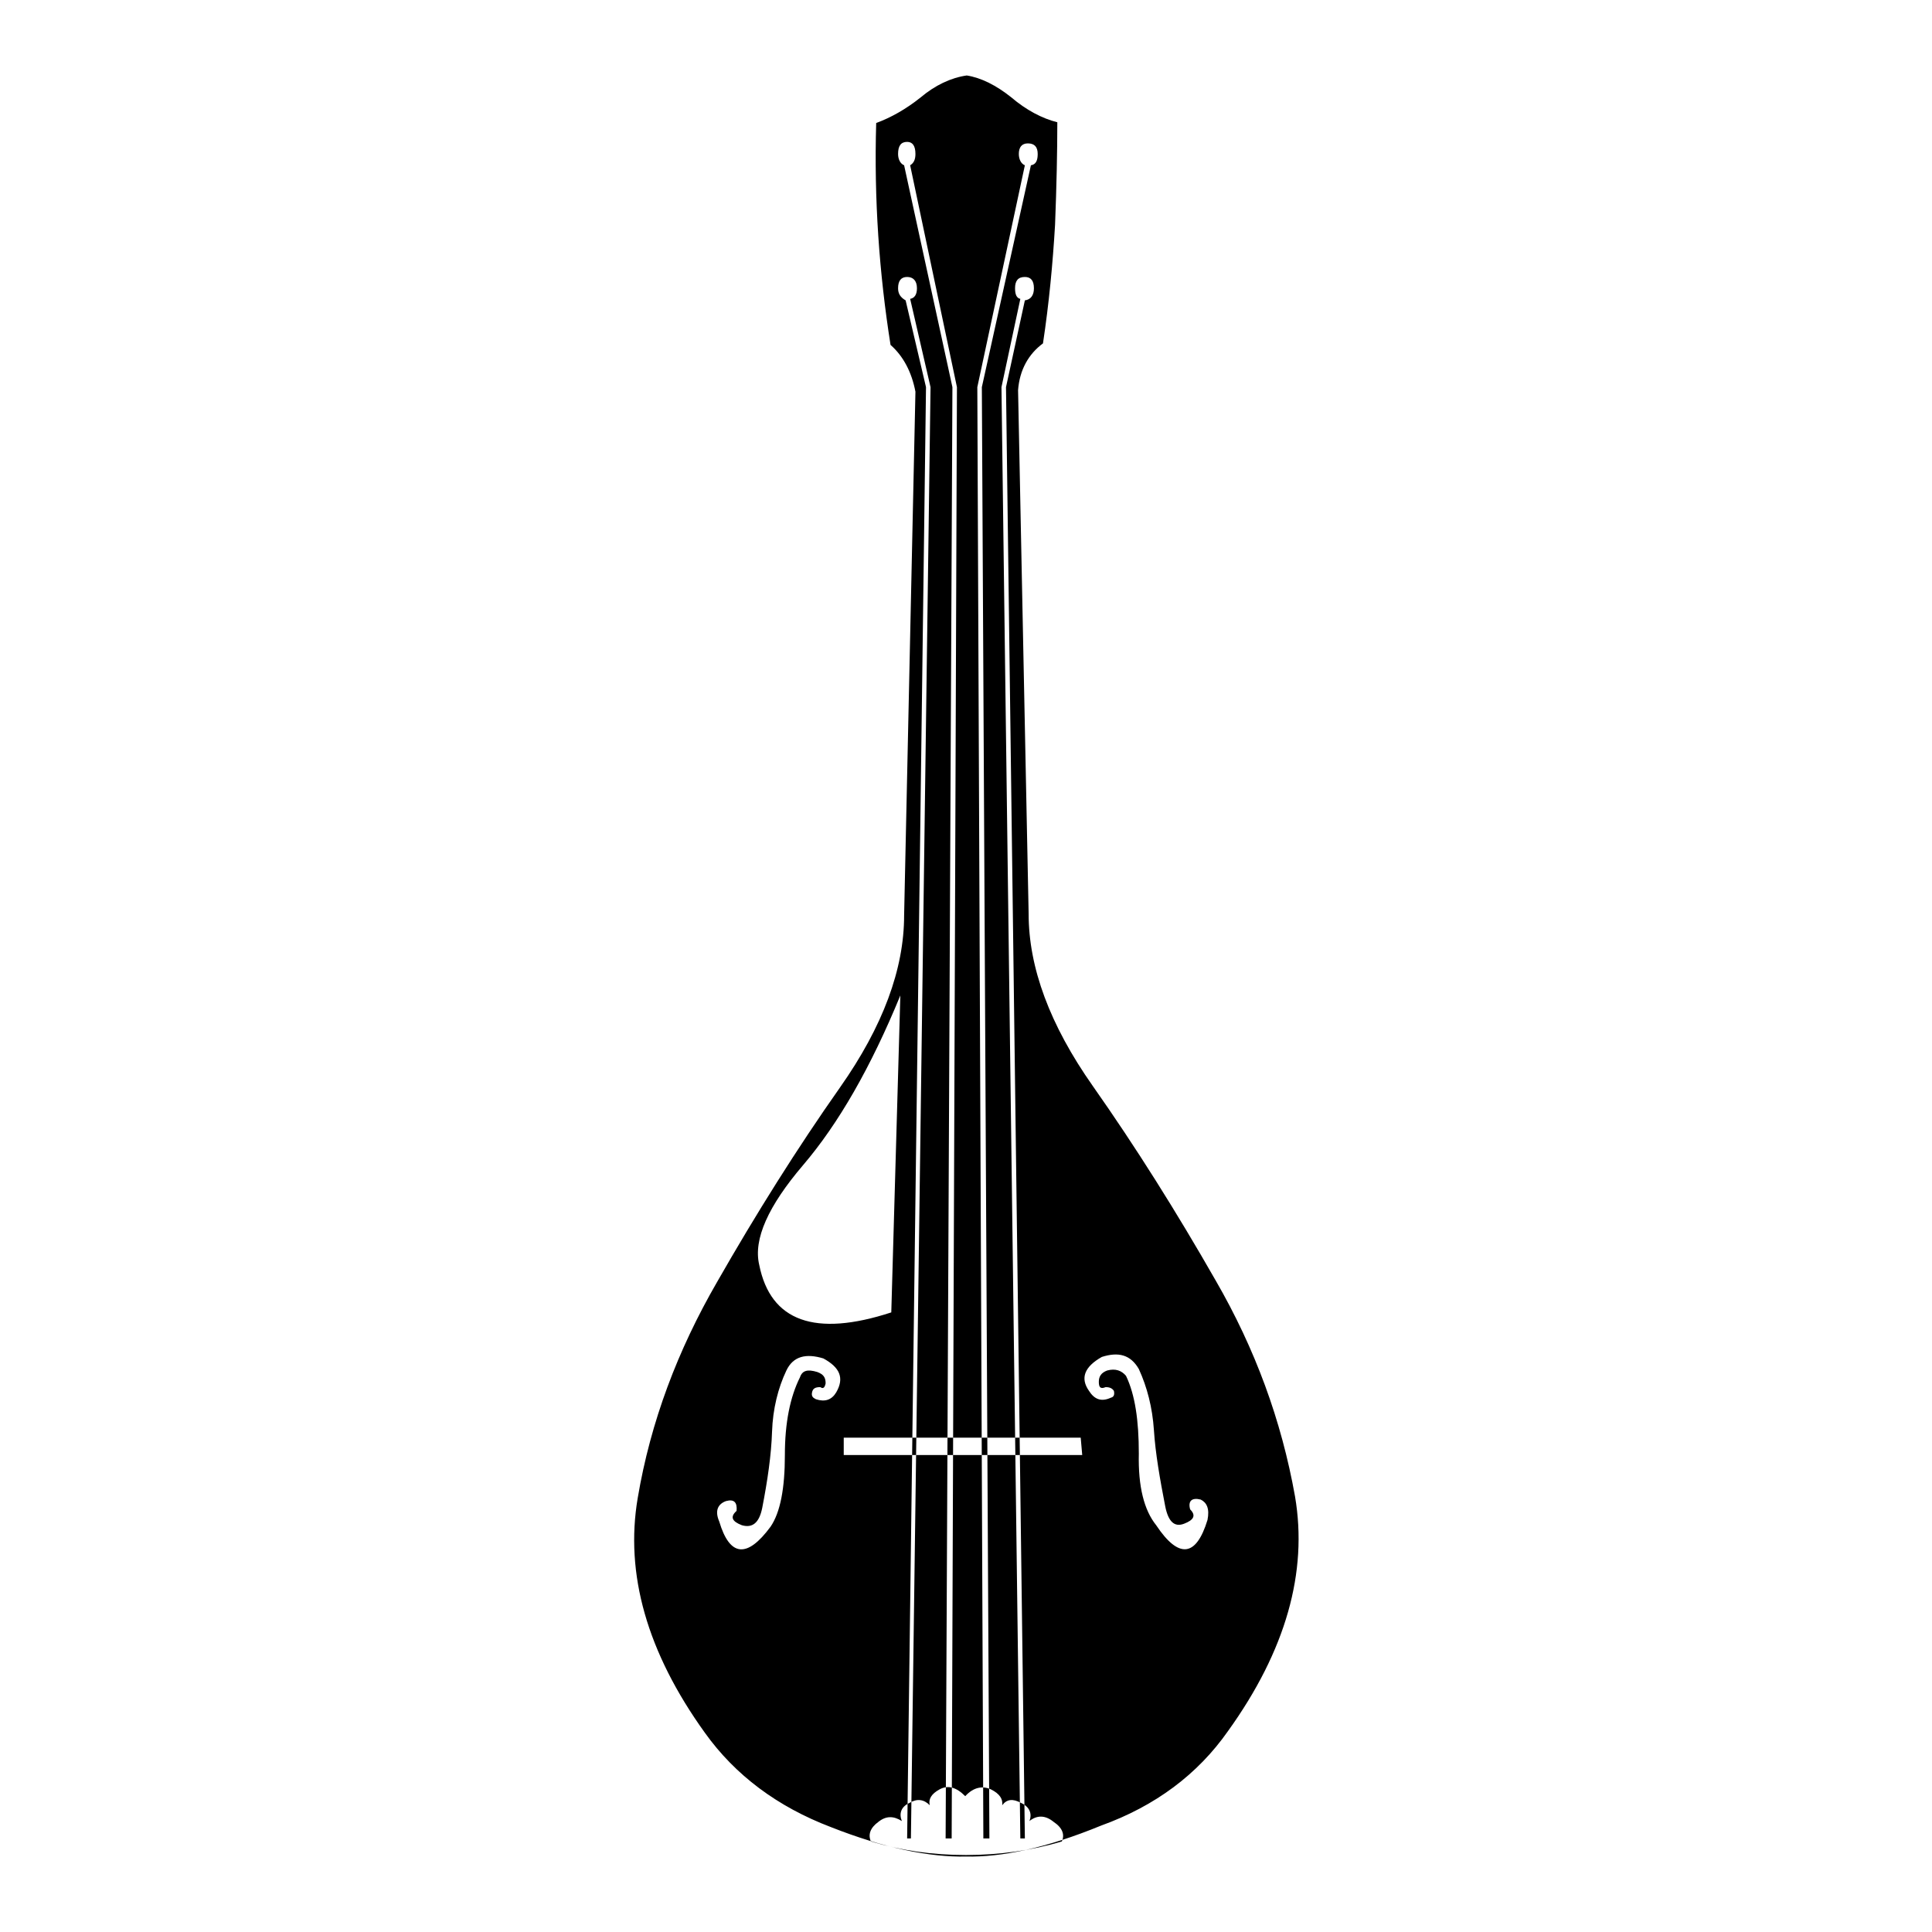 <?xml version="1.0" encoding="utf-8"?>
<!-- Svg Vector Icons : http://www.onlinewebfonts.com/icon -->
<!DOCTYPE svg PUBLIC "-//W3C//DTD SVG 1.1//EN" "http://www.w3.org/Graphics/SVG/1.1/DTD/svg11.dtd">
<svg version="1.1" xmlns="http://www.w3.org/2000/svg" xmlns:xlink="http://www.w3.org/1999/xlink" x="0px" y="0px" viewBox="0 0 256 256" enable-background="new 0 0 256 256" xml:space="preserve">
<g> <path fill="#000000" d="M128,246c-4.8,0.1-10.8-1.1-17.9-3.9c-7.1-2.7-12.7-6.9-16.7-12.5c-7.7-10.7-10.6-21.1-8.9-31.1 c1.7-10.1,5.3-19.6,10.5-28.6c5.2-9.1,10.6-17.7,16.3-25.8c5.7-8.1,8.5-15.7,8.5-22.8l1.5-69.4c-0.5-2.6-1.6-4.7-3.3-6.2 c-1.5-9.5-2.2-19.3-1.9-29.4c1.9-0.7,3.9-1.8,5.9-3.4c1.9-1.6,4-2.6,6.1-2.9c1.9,0.3,3.9,1.3,5.9,2.9c2,1.7,4.1,2.8,6.1,3.3 c0,3.9-0.1,8.5-0.3,13.6c-0.3,5.1-0.8,10.4-1.6,15.7c-1.9,1.4-3.1,3.5-3.3,6.2l1.4,69.4c0,7.1,2.8,14.7,8.5,22.8 c5.7,8.1,11.1,16.7,16.3,25.8c5.2,9,8.7,18.5,10.5,28.6c1.7,10-1.2,20.4-8.9,31.1c-4,5.7-9.6,9.9-16.8,12.5 C138.6,244.9,132.7,246.1,128,246z M111.8,190.5v2.3h31.6l-0.2-2.3H111.8z M120.6,39.6c0.6-0.1,0.9-0.6,0.9-1.4 c0-1-0.5-1.5-1.3-1.5c-0.8,0-1.2,0.5-1.2,1.5c0,0.7,0.3,1.2,1,1.6l2.7,11.5l-2.5,192.3h0.5l2.6-192.3L120.6,39.6z M119.8,21.9 l6.4,29.4l-0.9,192.3h0.8l0.7-192.3l-6.2-29.4c0.5-0.3,0.7-0.8,0.7-1.5c0-1.1-0.4-1.6-1.1-1.6c-0.8,0-1.2,0.5-1.2,1.6 C119,21.1,119.3,21.7,119.8,21.9z M136.6,21.9c0.7-0.1,0.9-0.7,0.9-1.5c0-0.9-0.4-1.4-1.3-1.4c-0.8,0-1.2,0.5-1.2,1.4 c0,0.7,0.3,1.3,0.8,1.5l-6.3,29.4l0.8,192.3h0.8l-1-192.3L136.6,21.9L136.6,21.9z M135.8,39.8c0.8-0.1,1.2-0.7,1.2-1.6 c0-1-0.4-1.5-1.2-1.5c-0.9,0-1.3,0.5-1.3,1.5c0,0.8,0.2,1.3,0.7,1.4l-2.5,11.7l2.5,192.3h0.6l-2.5-192.3L135.8,39.8L135.8,39.8z  M108.7,183.8c-0.7,0-1,0.2-1.1,0.7c-0.1,0.5,0.1,0.7,0.5,0.9c1.2,0.4,2.1,0.1,2.7-0.9c1.1-1.9,0.5-3.3-1.7-4.5 c-2.3-0.7-4-0.3-4.9,1.6c-1.1,2.3-1.8,5.1-1.9,8.1c-0.1,3.1-0.6,6.5-1.3,10.1c-0.4,2-1.3,2.7-2.7,2.3c-1.3-0.5-1.6-1.1-0.7-1.9 c0.1-1.1-0.3-1.6-1.4-1.3c-1.1,0.4-1.5,1.3-0.9,2.7c1.4,4.7,3.7,4.9,6.8,0.7c1.3-1.9,1.9-5.1,1.9-9.5c0-4.3,0.7-7.7,2-10.3 c0.3-0.9,1-1.1,2.3-0.7c0.8,0.3,1.1,0.7,1.1,1.5C109.3,183.8,109.1,184.1,108.7,183.8z M146.5,183.8c-0.7,0.3-0.9,0-0.9-0.7 c0-0.7,0.3-1.2,1.1-1.5c1.1-0.3,1.9,0,2.5,0.7c1.2,2.5,1.7,5.9,1.7,10.3c-0.1,4.4,0.7,7.5,2.3,9.5c3,4.5,5.3,4.2,6.8-0.7 c0.3-1.5-0.1-2.3-0.9-2.7c-1.2-0.3-1.7,0.2-1.4,1.3c0.8,0.8,0.5,1.4-0.8,1.9c-1.3,0.5-2.1-0.3-2.5-2.3c-0.7-3.6-1.3-7-1.5-10.1 c-0.2-3-0.9-5.7-2-8.1c-1.1-1.9-2.7-2.3-4.9-1.6c-2.3,1.3-2.9,2.8-1.7,4.5c0.7,1.1,1.6,1.5,2.9,0.9c0.4-0.1,0.5-0.4,0.4-0.9 C147.4,184,147.1,183.8,146.5,183.8L146.5,183.8z M100.6,167.6c1.5,7.5,7.4,9.6,17.5,6.3l1.2-42c-3.9,9.5-8.2,17-12.9,22.5 C101.8,159.8,99.8,164.2,100.6,167.6z M128,245.8c4.4,0,8.7-0.6,12.7-1.8c0.4-0.9,0.1-1.8-1.1-2.6c-1.1-0.9-2.2-0.9-3.2-0.1 c0.4-1,0-1.9-1.1-2.4c-1.1-0.6-1.9-0.5-2.5,0.3c0.1-0.8-0.3-1.5-1.5-2.1c-1.1-0.5-2.3-0.3-3.4,0.9c-1.2-1.2-2.3-1.5-3.4-0.9 c-1.1,0.6-1.5,1.3-1.3,2.1c-0.8-0.8-1.7-0.9-2.7-0.3c-1.1,0.5-1.4,1.4-1,2.4c-1.1-0.7-2.1-0.7-3.1,0.1c-1.1,0.8-1.4,1.7-1,2.6 C119.4,245.2,123.5,245.8,128,245.8z"/></g>
</svg>